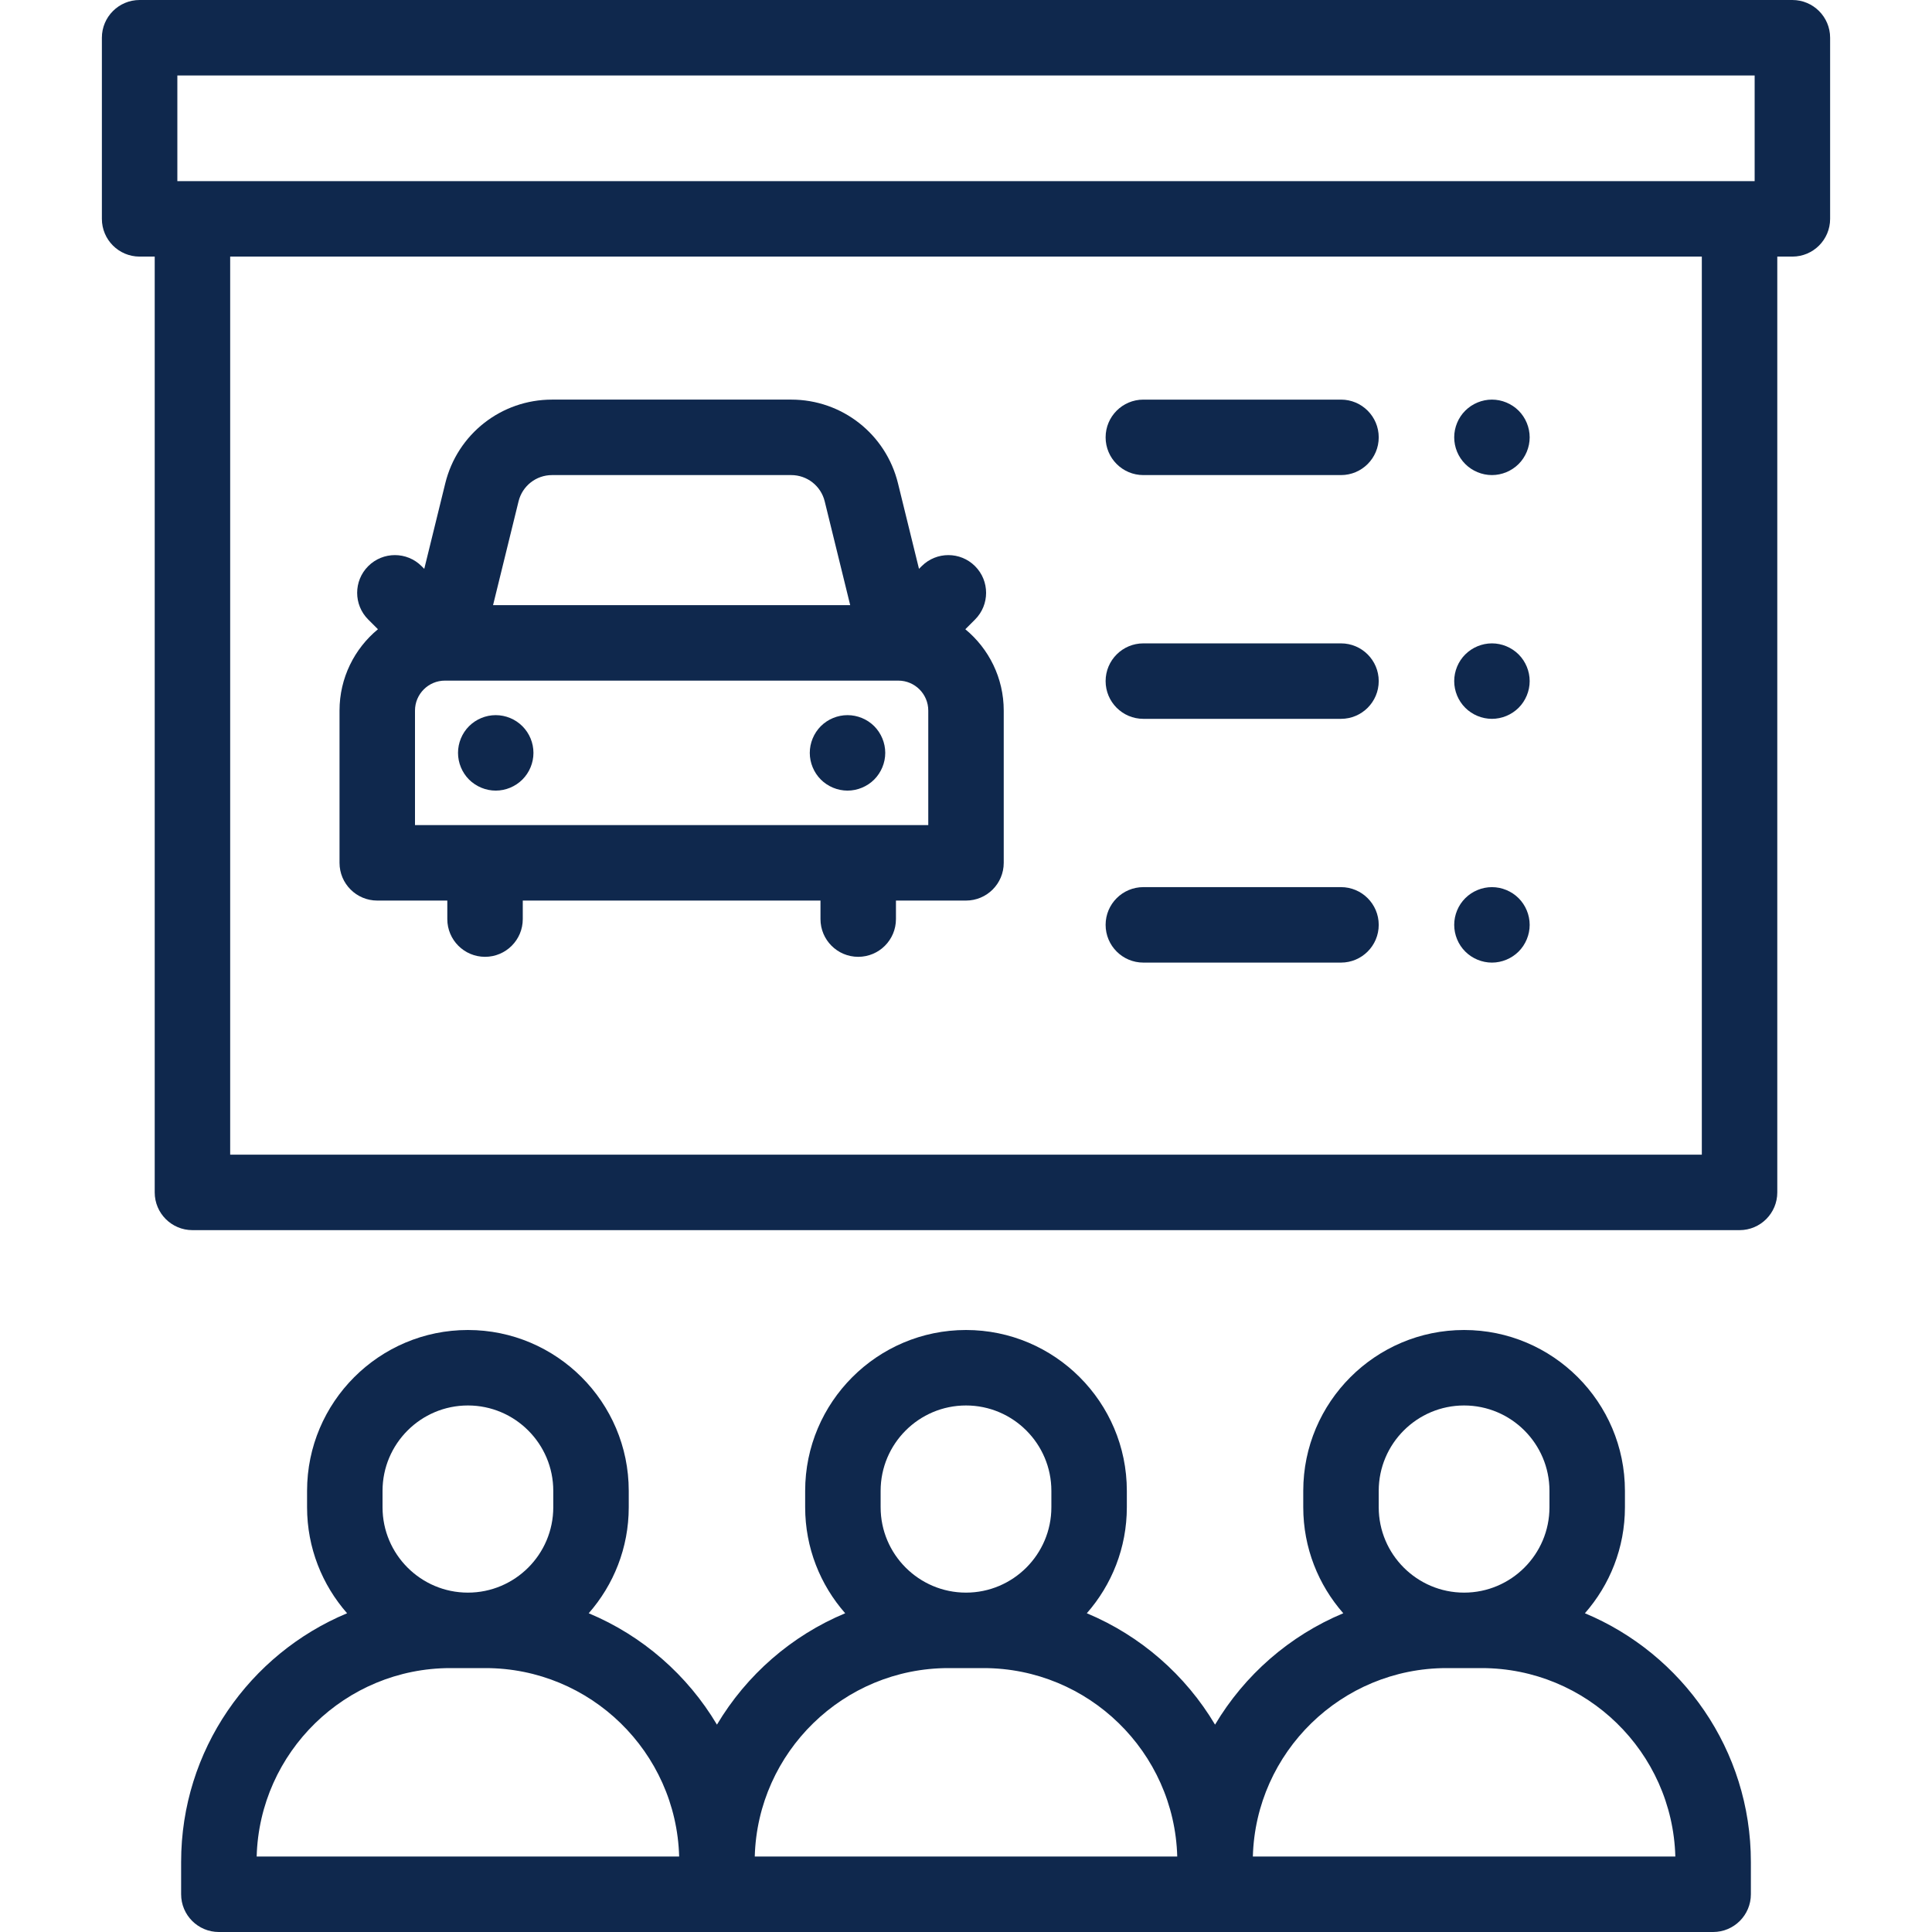 <?xml version="1.0"?>
<svg xmlns="http://www.w3.org/2000/svg" xmlns:xlink="http://www.w3.org/1999/xlink" xmlns:svgjs="http://svgjs.com/svgjs" version="1.1" width="512" height="512" x="0" y="0" viewBox="0 0 512 512" style="enable-background:new 0 0 512 512" xml:space="preserve"><g>
<g xmlns="http://www.w3.org/2000/svg" id="XMLID_952_">
	<g id="XMLID_572_">
		<path id="XMLID_630_" d="M420.016,427.53c6.596-7.508,10.608-17.338,10.608-28.093v-4.35c0-23.502-19.121-42.623-42.624-42.623    s-42.624,19.121-42.624,42.623v4.35c0,10.755,4.013,20.586,10.608,28.093c-14.247,5.941-26.163,16.373-33.984,29.518    c-7.822-13.145-19.738-23.576-33.984-29.518c6.596-7.508,10.608-17.338,10.608-28.093v-4.35c0-23.502-19.121-42.623-42.624-42.623    s-42.624,19.121-42.624,42.623v4.35c0,10.755,4.013,20.586,10.608,28.093c-14.247,5.941-26.163,16.373-33.984,29.518    c-7.822-13.145-19.738-23.576-33.984-29.518c6.596-7.508,10.608-17.338,10.608-28.093v-4.35c0-23.502-19.121-42.623-42.624-42.623    s-42.624,19.121-42.624,42.623v4.35c0,10.755,4.013,20.586,10.608,28.093C66.185,438.29,48,463.769,48,493.423V502    c0,5.522,4.478,10,10,10h396c5.522,0,10-4.478,10-10v-8.577C464,463.769,445.815,438.29,420.016,427.53z M365.376,395.087    c0-12.475,10.149-22.623,22.624-22.623s22.624,10.148,22.624,22.623v4.35c0,12.475-10.149,22.624-22.624,22.624    s-22.624-10.149-22.624-22.624V395.087z M233.376,395.087c0-12.475,10.149-22.623,22.624-22.623s22.624,10.148,22.624,22.623v4.35    c0,12.475-10.149,22.624-22.624,22.624s-22.624-10.149-22.624-22.624V395.087z M101.376,395.087    c0-12.475,10.149-22.623,22.624-22.623s22.624,10.148,22.624,22.623v4.35c0,12.475-10.149,22.624-22.624,22.624    s-22.624-10.149-22.624-22.624V395.087z M68.02,492c0.756-27.667,23.497-49.939,51.343-49.939h9.275    c27.846,0,50.587,22.272,51.343,49.939H68.02z M200.02,492c0.756-27.667,23.497-49.939,51.343-49.939h9.275    c27.846,0,50.587,22.272,51.343,49.939H200.02z M332.02,492c0.756-27.667,23.497-49.939,51.343-49.939h9.275    c27.846,0,50.587,22.272,51.343,49.939H332.02z" fill="#0f284d" data-original="#000000" style=""/>
		<path id="XMLID_688_" d="M475,0H37c-5.522,0-10,4.477-10,10v48c0,5.523,4.478,10,10,10h4v248c0,5.522,4.478,10,10,10h410    c5.522,0,10-4.478,10-10V68h4c5.522,0,10-4.477,10-10V10C485,4.477,480.522,0,475,0z M47,20h418v28H47V20z M451,306H61V68h390V306    z" fill="#0f284d" data-original="#000000" style=""/>
		<path id="XMLID_692_" d="M99.978,238.66h18.563v4.908c0,5.523,4.478,10,10,10s10-4.477,10-10v-4.908h78.896v4.908    c0,5.523,4.478,10,10,10s10-4.477,10-10v-4.908H256c5.522,0,10-4.477,10-10v-40.353c0-8.666-3.966-16.422-10.178-21.55    l2.577-2.577c3.905-3.905,3.905-10.237,0-14.143c-3.906-3.905-10.236-3.905-14.143,0l-0.713,0.713l-5.565-22.659    c-3.209-13.065-14.847-22.19-28.3-22.19h-63.377c-13.454,0-25.092,9.125-28.301,22.19l-5.565,22.659l-0.713-0.713    c-3.906-3.905-10.236-3.905-14.143,0c-3.905,3.905-3.905,10.237,0,14.143l2.577,2.577c-6.212,5.128-10.178,12.885-10.178,21.55    v40.353C89.978,234.183,94.455,238.66,99.978,238.66z M246,218.66H109.978v-30.353c0-4.375,3.56-7.936,7.936-7.936h120.086    c0.019,0,0.038,0.002,0.058,0.002c0,0,0.017-0.001,0.025-0.001c4.368,0.01,7.918,3.565,7.918,7.935V218.66z M146.301,125.902    h63.377c4.22,0,7.871,2.863,8.878,6.961l6.756,27.509h-94.646l6.756-27.508C138.429,128.765,142.08,125.902,146.301,125.902z" fill="#0f284d" data-original="#000000" style=""/>
		<path id="XMLID_694_" d="M131.37,189.52c-2.63,0-5.2,1.06-7.07,2.93c-1.86,1.86-2.92,4.43-2.92,7.07c0,2.63,1.06,5.2,2.92,7.07    c1.87,1.86,4.44,2.93,7.07,2.93c2.64,0,5.21-1.07,7.069-2.93c1.87-1.86,2.931-4.44,2.931-7.07c0-2.64-1.061-5.21-2.931-7.07    C136.58,190.58,134.01,189.52,131.37,189.52z" fill="#0f284d" data-original="#000000" style=""/>
		<path id="XMLID_695_" d="M224.6,189.52c-2.63,0-5.21,1.06-7.07,2.92c-1.859,1.87-2.93,4.44-2.93,7.08c0,2.63,1.07,5.21,2.93,7.07    c1.86,1.86,4.44,2.93,7.07,2.93s5.21-1.07,7.07-2.93c1.859-1.87,2.93-4.44,2.93-7.07c0-2.64-1.07-5.21-2.93-7.08    C229.81,190.58,227.229,189.52,224.6,189.52z" fill="#0f284d" data-original="#000000" style=""/>
		<path id="XMLID_696_" d="M303,125.902h52.376c5.522,0,10-4.477,10-10s-4.478-10-10-10H303c-5.522,0-10,4.477-10,10    S297.478,125.902,303,125.902z" fill="#0f284d" data-original="#000000" style=""/>
		<path id="XMLID_697_" d="M303,190.5h52.376c5.522,0,10-4.477,10-10s-4.478-10-10-10H303c-5.522,0-10,4.477-10,10    S297.478,190.5,303,190.5z" fill="#0f284d" data-original="#000000" style=""/>
		<path id="XMLID_698_" d="M395.38,125.9c2.63,0,5.2-1.07,7.07-2.93c1.859-1.86,2.93-4.44,2.93-7.07s-1.07-5.21-2.93-7.07    c-1.87-1.86-4.44-2.93-7.07-2.93c-2.64,0-5.21,1.07-7.07,2.93c-1.87,1.86-2.93,4.44-2.93,7.07c0,2.64,1.06,5.21,2.93,7.07    C390.17,124.83,392.74,125.9,395.38,125.9z" fill="#0f284d" data-original="#000000" style=""/>
		<path id="XMLID_699_" d="M395.38,190.5c2.63,0,5.2-1.07,7.07-2.93c1.859-1.86,2.93-4.44,2.93-7.07c0-2.63-1.07-5.21-2.93-7.07    c-1.87-1.86-4.44-2.93-7.07-2.93c-2.64,0-5.21,1.07-7.07,2.93c-1.87,1.86-2.93,4.44-2.93,7.07c0,2.63,1.06,5.21,2.93,7.07    C390.17,189.43,392.74,190.5,395.38,190.5z" fill="#0f284d" data-original="#000000" style=""/>
		<path id="XMLID_700_" d="M303,255.098h52.376c5.522,0,10-4.477,10-10s-4.478-10-10-10H303c-5.522,0-10,4.477-10,10    S297.478,255.098,303,255.098z" fill="#0f284d" data-original="#000000" style=""/>
		<path id="XMLID_701_" d="M395.38,255.1c2.63,0,5.2-1.07,7.07-2.93c1.859-1.86,2.93-4.44,2.93-7.07c0-2.63-1.07-5.21-2.93-7.07    c-1.87-1.86-4.44-2.93-7.07-2.93c-2.64,0-5.21,1.07-7.07,2.93c-1.87,1.86-2.93,4.44-2.93,7.07c0,2.63,1.06,5.21,2.93,7.07    C390.17,254.03,392.74,255.1,395.38,255.1z" fill="#0f284d" data-original="#000000" style=""/>
	</g>
</g>















</g></svg>

